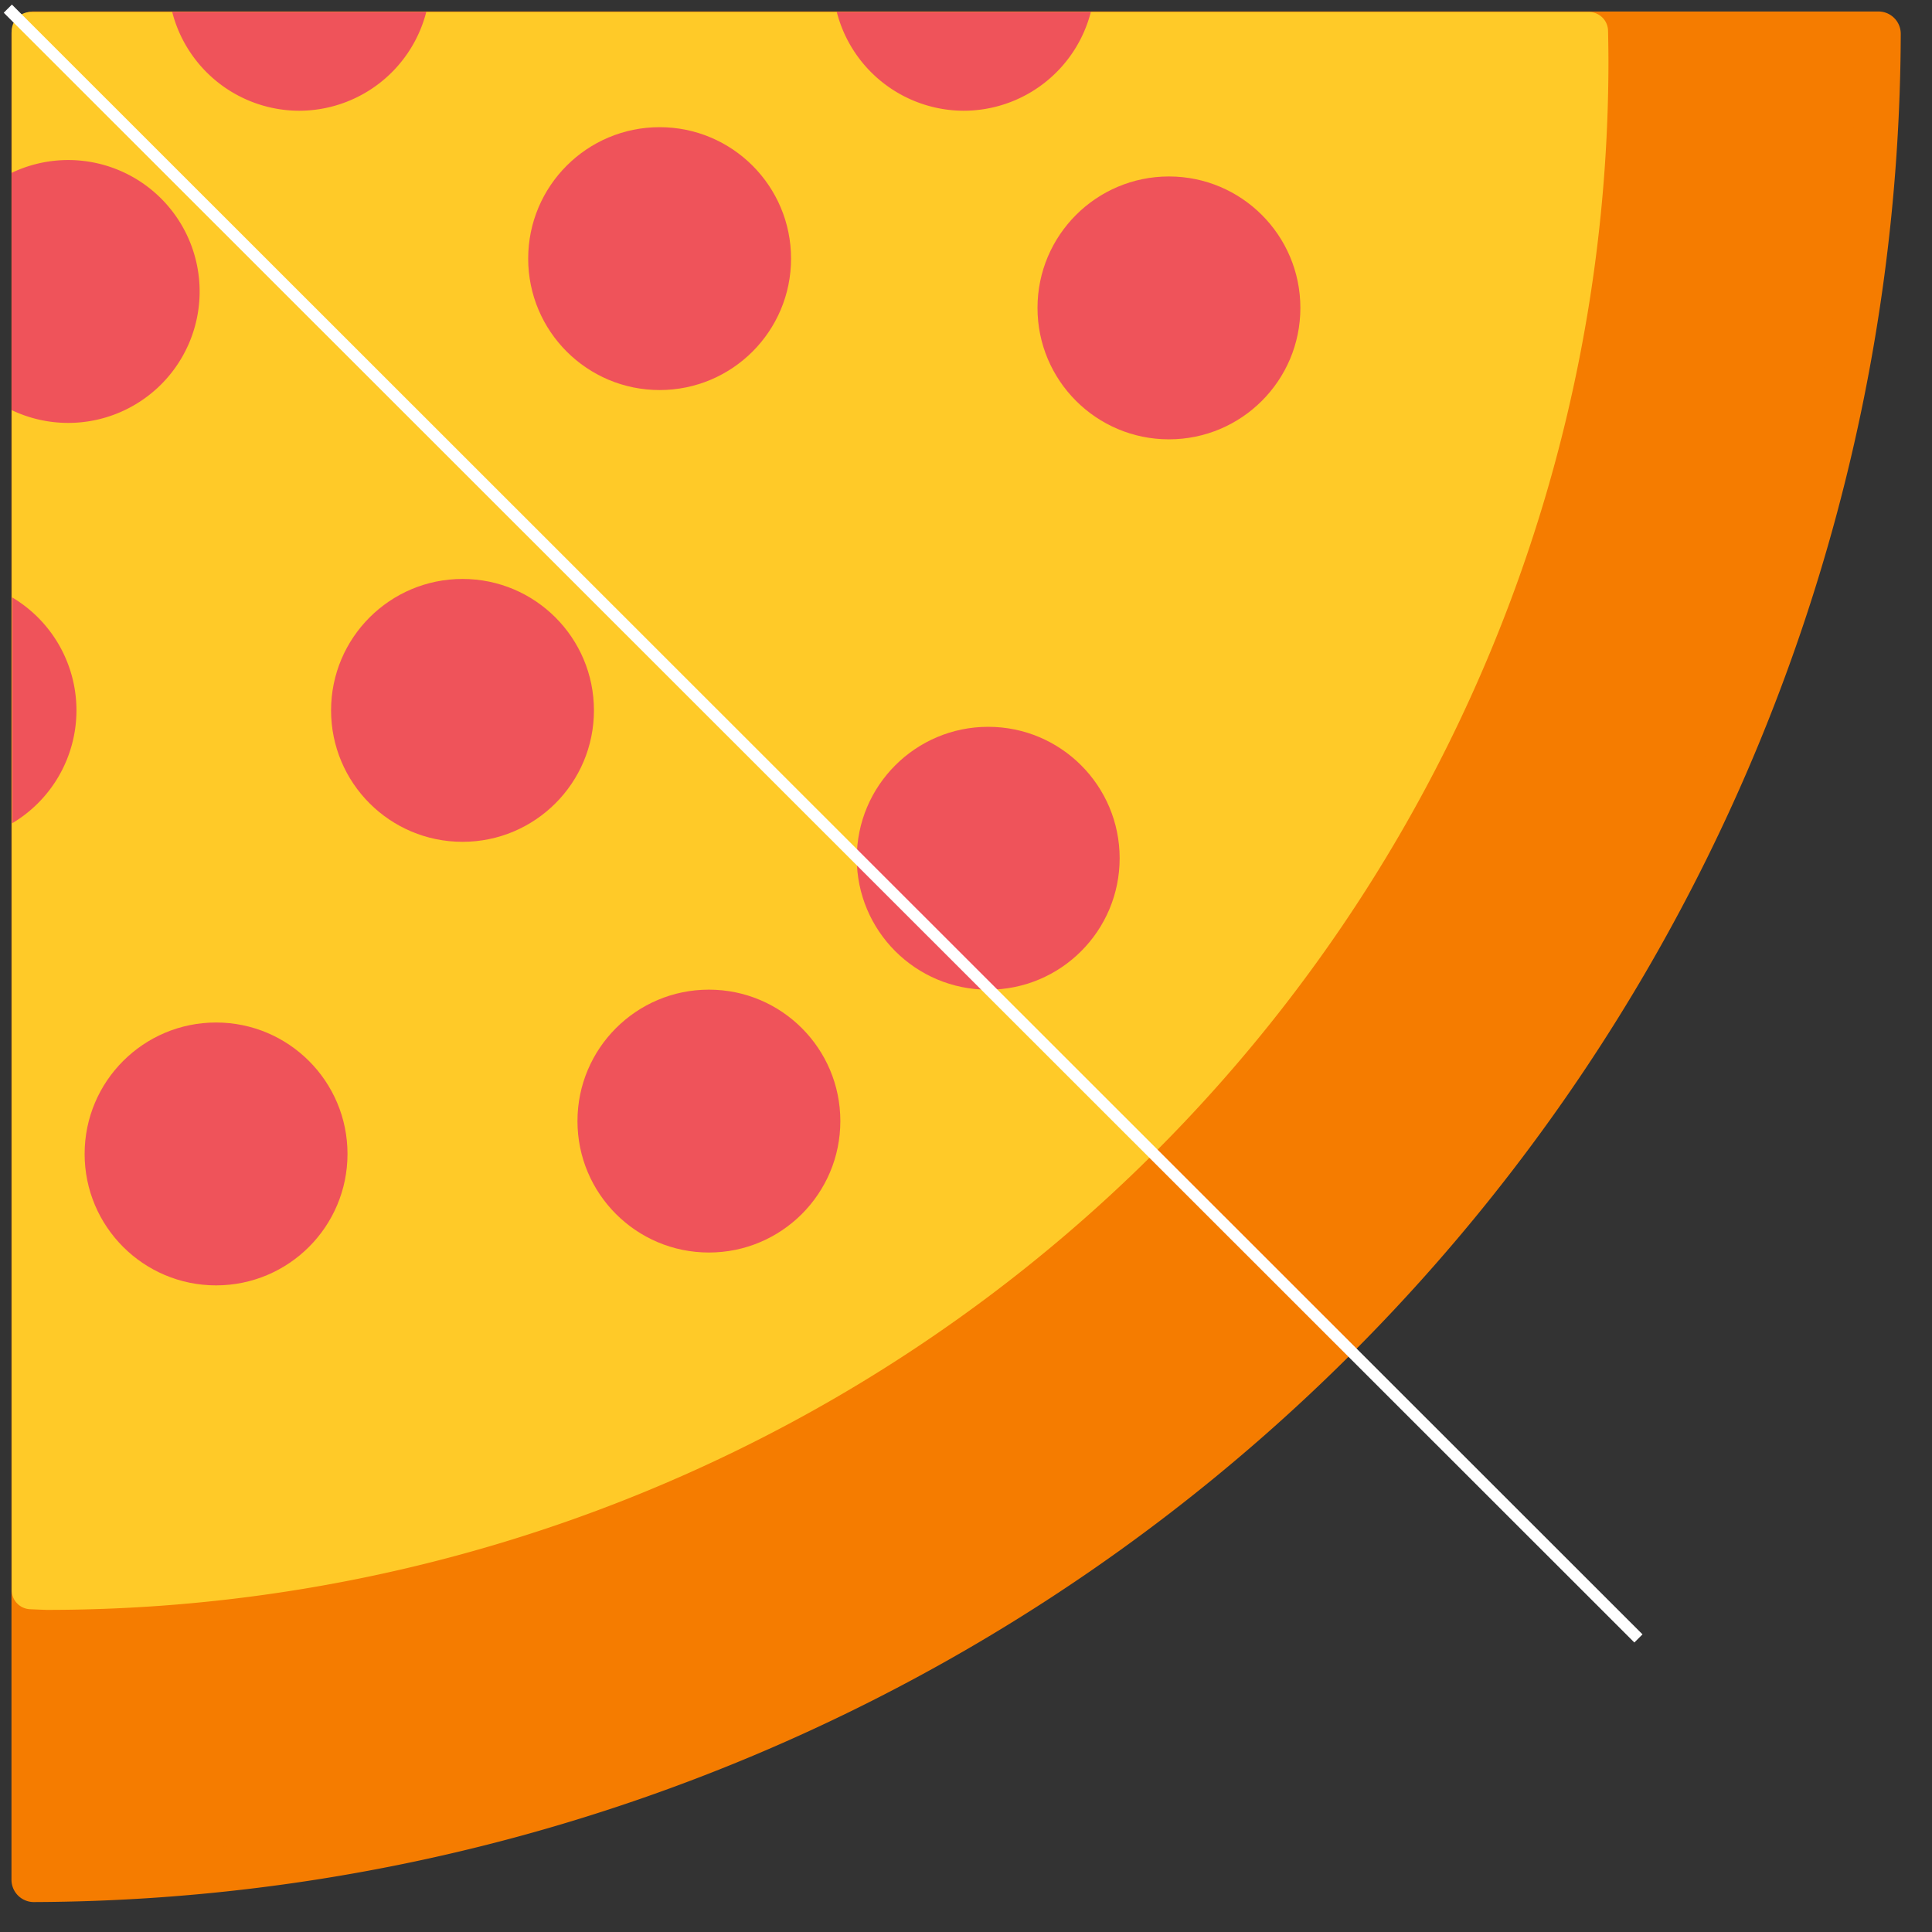 <?xml version="1.0" encoding="UTF-8" standalone="no"?>
<!-- Created with Inkscape (http://www.inkscape.org/) -->

<svg
   width="168"
   height="168"
   viewBox="0 0 44.45 44.45"
   version="1.1"
   id="svg8"
   inkscape:version="1.1.1 (3bf5ae0d25, 2021-09-20)"
   sodipodi:docname="PizzaExample2.svg"
   inkscape:export-filename="C:\Users\fxopt\Downloads\u-5.png"
   inkscape:export-xdpi="439.22"
   inkscape:export-ydpi="439.22"
   xmlns:inkscape="http://www.inkscape.org/namespaces/inkscape"
   xmlns:sodipodi="http://sodipodi.sourceforge.net/DTD/sodipodi-0.dtd"
   xmlns="http://www.w3.org/2000/svg"
   xmlns:svg="http://www.w3.org/2000/svg"
   xmlns:rdf="http://www.w3.org/1999/02/22-rdf-syntax-ns#"
   xmlns:cc="http://creativecommons.org/ns#"
   xmlns:dc="http://purl.org/dc/elements/1.1/">
  <rect x="0" y="0" width="44.45" height="44.45" fill="#333333" stroke="none"/>
  <title
     id="title958">PizzaExample</title>
  <defs
     id="defs2" />
  <sodipodi:namedview
     id="base"
     pagecolor="#ffffff"
     bordercolor="#666666"
     borderopacity="1.0"
     inkscape:pageopacity="0.0"
     inkscape:pageshadow="2"
     inkscape:zoom="2.42419"
     inkscape:cx="37.538312"
     inkscape:cy="111.17115"
     inkscape:document-units="px"
     inkscape:current-layer="layer3"
     showgrid="false"
     units="px"
     showguides="false"
     inkscape:window-width="1920"
     inkscape:window-height="1137"
     inkscape:window-x="1912"
     inkscape:window-y="-8"
     inkscape:window-maximized="1"
     inkscape:pagecheckerboard="0"
     fit-margin-top="1"
     fit-margin-left="1"
     fit-margin-right="1"
     fit-margin-bottom="1"
     lock-margins="true"
     inkscape:snap-global="false" />
  <g
     inkscape:label="Layer 1"
     inkscape:groupmode="layer"
     id="layer1"
     transform="translate(-119.022,-243.055)" />
  <g
     inkscape:groupmode="layer"
     id="layer2"
     inkscape:label="Layer 2"
     transform="translate(-119.022,-38.659)"
     style="display:inline" />
  <g
     inkscape:groupmode="layer"
     id="layer3"
     inkscape:label="Layer 3"
     transform="translate(-119.022,-38.659)">
    <g
       id="g23919">
      <path
         id="path817"
         style="opacity:1;fill:#f57c00;fill-opacity:1;stroke:#f57c00;stroke-width:1.028;stroke-linecap:round;stroke-linejoin:round;stroke-miterlimit:4;stroke-dasharray:none;stroke-dashoffset:0;stroke-opacity:1"
         d="m 119.8,243.833 v 42.469 a 42.594,42.594 0 0 0 42.439,-42.469 z"
         transform="translate(-1.1506717e-6,-204.396)" />
      <path
         id="path820"
         style="display:inline;opacity:1;fill:#ffca28;fill-opacity:1;stroke:#ffca28;stroke-width:0.884;stroke-linecap:round;stroke-linejoin:round;stroke-miterlimit:4;stroke-dasharray:none;stroke-dashoffset:0;stroke-opacity:1"
         d="m 119.733,39.376 v 35.865 a 35.487,35.196 0 0 0 0.366,0.015 35.487,35.196 0 0 0 35.487,-35.196 35.487,35.196 0 0 0 -0.009,-0.684 z"
         transform="translate(-1.1506717e-6)" />
      <path
         id="path822-8"
         style="opacity:1;fill:#ef535a;fill-opacity:1;stroke:#ffca28;stroke-width:0;stroke-linecap:round;stroke-linejoin:round;stroke-miterlimit:4;stroke-dasharray:none;stroke-dashoffset:0;stroke-opacity:1"
         d="m 120.591,42.341 a 3.024,3.024 0 0 0 -1.302,0.295 v 5.458 a 3.024,3.024 0 0 0 1.302,0.295 3.024,3.024 0 0 0 3.024,-3.024 3.024,3.024 0 0 0 -3.024,-3.024 z" />
      <circle
         style="opacity:1;fill:#ef535a;fill-opacity:1;stroke:#ffca28;stroke-width:0;stroke-linecap:round;stroke-linejoin:round;stroke-miterlimit:4;stroke-dasharray:none;stroke-dashoffset:0;stroke-opacity:1"
         id="path822-28"
         cx="123.993"
         cy="65.208"
         r="3.024" />
      <circle
         style="opacity:1;fill:#ef535a;fill-opacity:1;stroke:#ffca28;stroke-width:0;stroke-linecap:round;stroke-linejoin:round;stroke-miterlimit:4;stroke-dasharray:none;stroke-dashoffset:0;stroke-opacity:1"
         id="path822-86"
         cx="134.198"
         cy="44.609"
         r="3.024" />
      <path
         id="path822-43"
         style="opacity:1;fill:#ef535a;fill-opacity:1;stroke:#ffca28;stroke-width:0;stroke-linecap:round;stroke-linejoin:round;stroke-miterlimit:4;stroke-dasharray:none;stroke-dashoffset:0;stroke-opacity:1"
         d="m 119.299,52.402 v 5.2 a 3.024,3.024 0 0 0 1.482,-2.599 3.024,3.024 0 0 0 -1.482,-2.601 z" />
      <circle
         style="opacity:1;fill:#ef535a;fill-opacity:1;stroke:#ffca28;stroke-width:0;stroke-linecap:round;stroke-linejoin:round;stroke-miterlimit:4;stroke-dasharray:none;stroke-dashoffset:0;stroke-opacity:1"
         id="path822-82"
         cx="129.663"
         cy="55.003"
         r="3.024" />
      <circle
         style="opacity:1;fill:#ef535a;fill-opacity:1;stroke:#ffca28;stroke-width:0;stroke-linecap:round;stroke-linejoin:round;stroke-miterlimit:4;stroke-dasharray:none;stroke-dashoffset:0;stroke-opacity:1"
         id="path822-05"
         cx="145.916"
         cy="45.743"
         r="3.024" />
      <circle
         style="opacity:1;fill:#ef535a;fill-opacity:1;stroke:#ffca28;stroke-width:0;stroke-linecap:round;stroke-linejoin:round;stroke-miterlimit:4;stroke-dasharray:none;stroke-dashoffset:0;stroke-opacity:1"
         id="path822-3"
         cx="141.758"
         cy="58.405"
         r="3.024" />
      <circle
         style="opacity:1;fill:#ef535a;fill-opacity:1;stroke:#ffca28;stroke-width:0;stroke-linecap:round;stroke-linejoin:round;stroke-miterlimit:4;stroke-dasharray:none;stroke-dashoffset:0;stroke-opacity:1"
         id="path822-78"
         cx="135.332"
         cy="64.452"
         r="3.024" />
      <path
         id="path822-31"
         style="opacity:1;fill:#ef535a;fill-opacity:1;stroke:#ffca28;stroke-width:0;stroke-linecap:round;stroke-linejoin:round;stroke-miterlimit:4;stroke-dasharray:none;stroke-dashoffset:0;stroke-opacity:1"
         d="m 138.273,38.931 a 3.024,3.024 0 0 0 2.918,2.276 3.024,3.024 0 0 0 2.929,-2.276 z" />
      <path
         id="path822-31-1"
         style="fill:#ef535a;fill-opacity:1;stroke:#ffca28;stroke-width:0;stroke-linecap:round;stroke-linejoin:round;stroke-miterlimit:4;stroke-dasharray:none;stroke-dashoffset:0;stroke-opacity:1"
         d="m 122.983,38.931 a 3.024,3.024 0 0 0 2.918,2.276 3.024,3.024 0 0 0 2.929,-2.276 z" />
    </g>
    <path
       style="fill:none;stroke:#ffffff;stroke-width:0.265px;stroke-linecap:butt;stroke-linejoin:miter;stroke-opacity:1"
       d="m 119.202,38.858 37.516,37.497"
       id="path9152"
       sodipodi:nodetypes="cc" />
  </g>
  <g
     inkscape:groupmode="layer"
     id="layer4"
     inkscape:label="Layer 4"
     transform="translate(-119.022,-38.659)" />
</svg>

